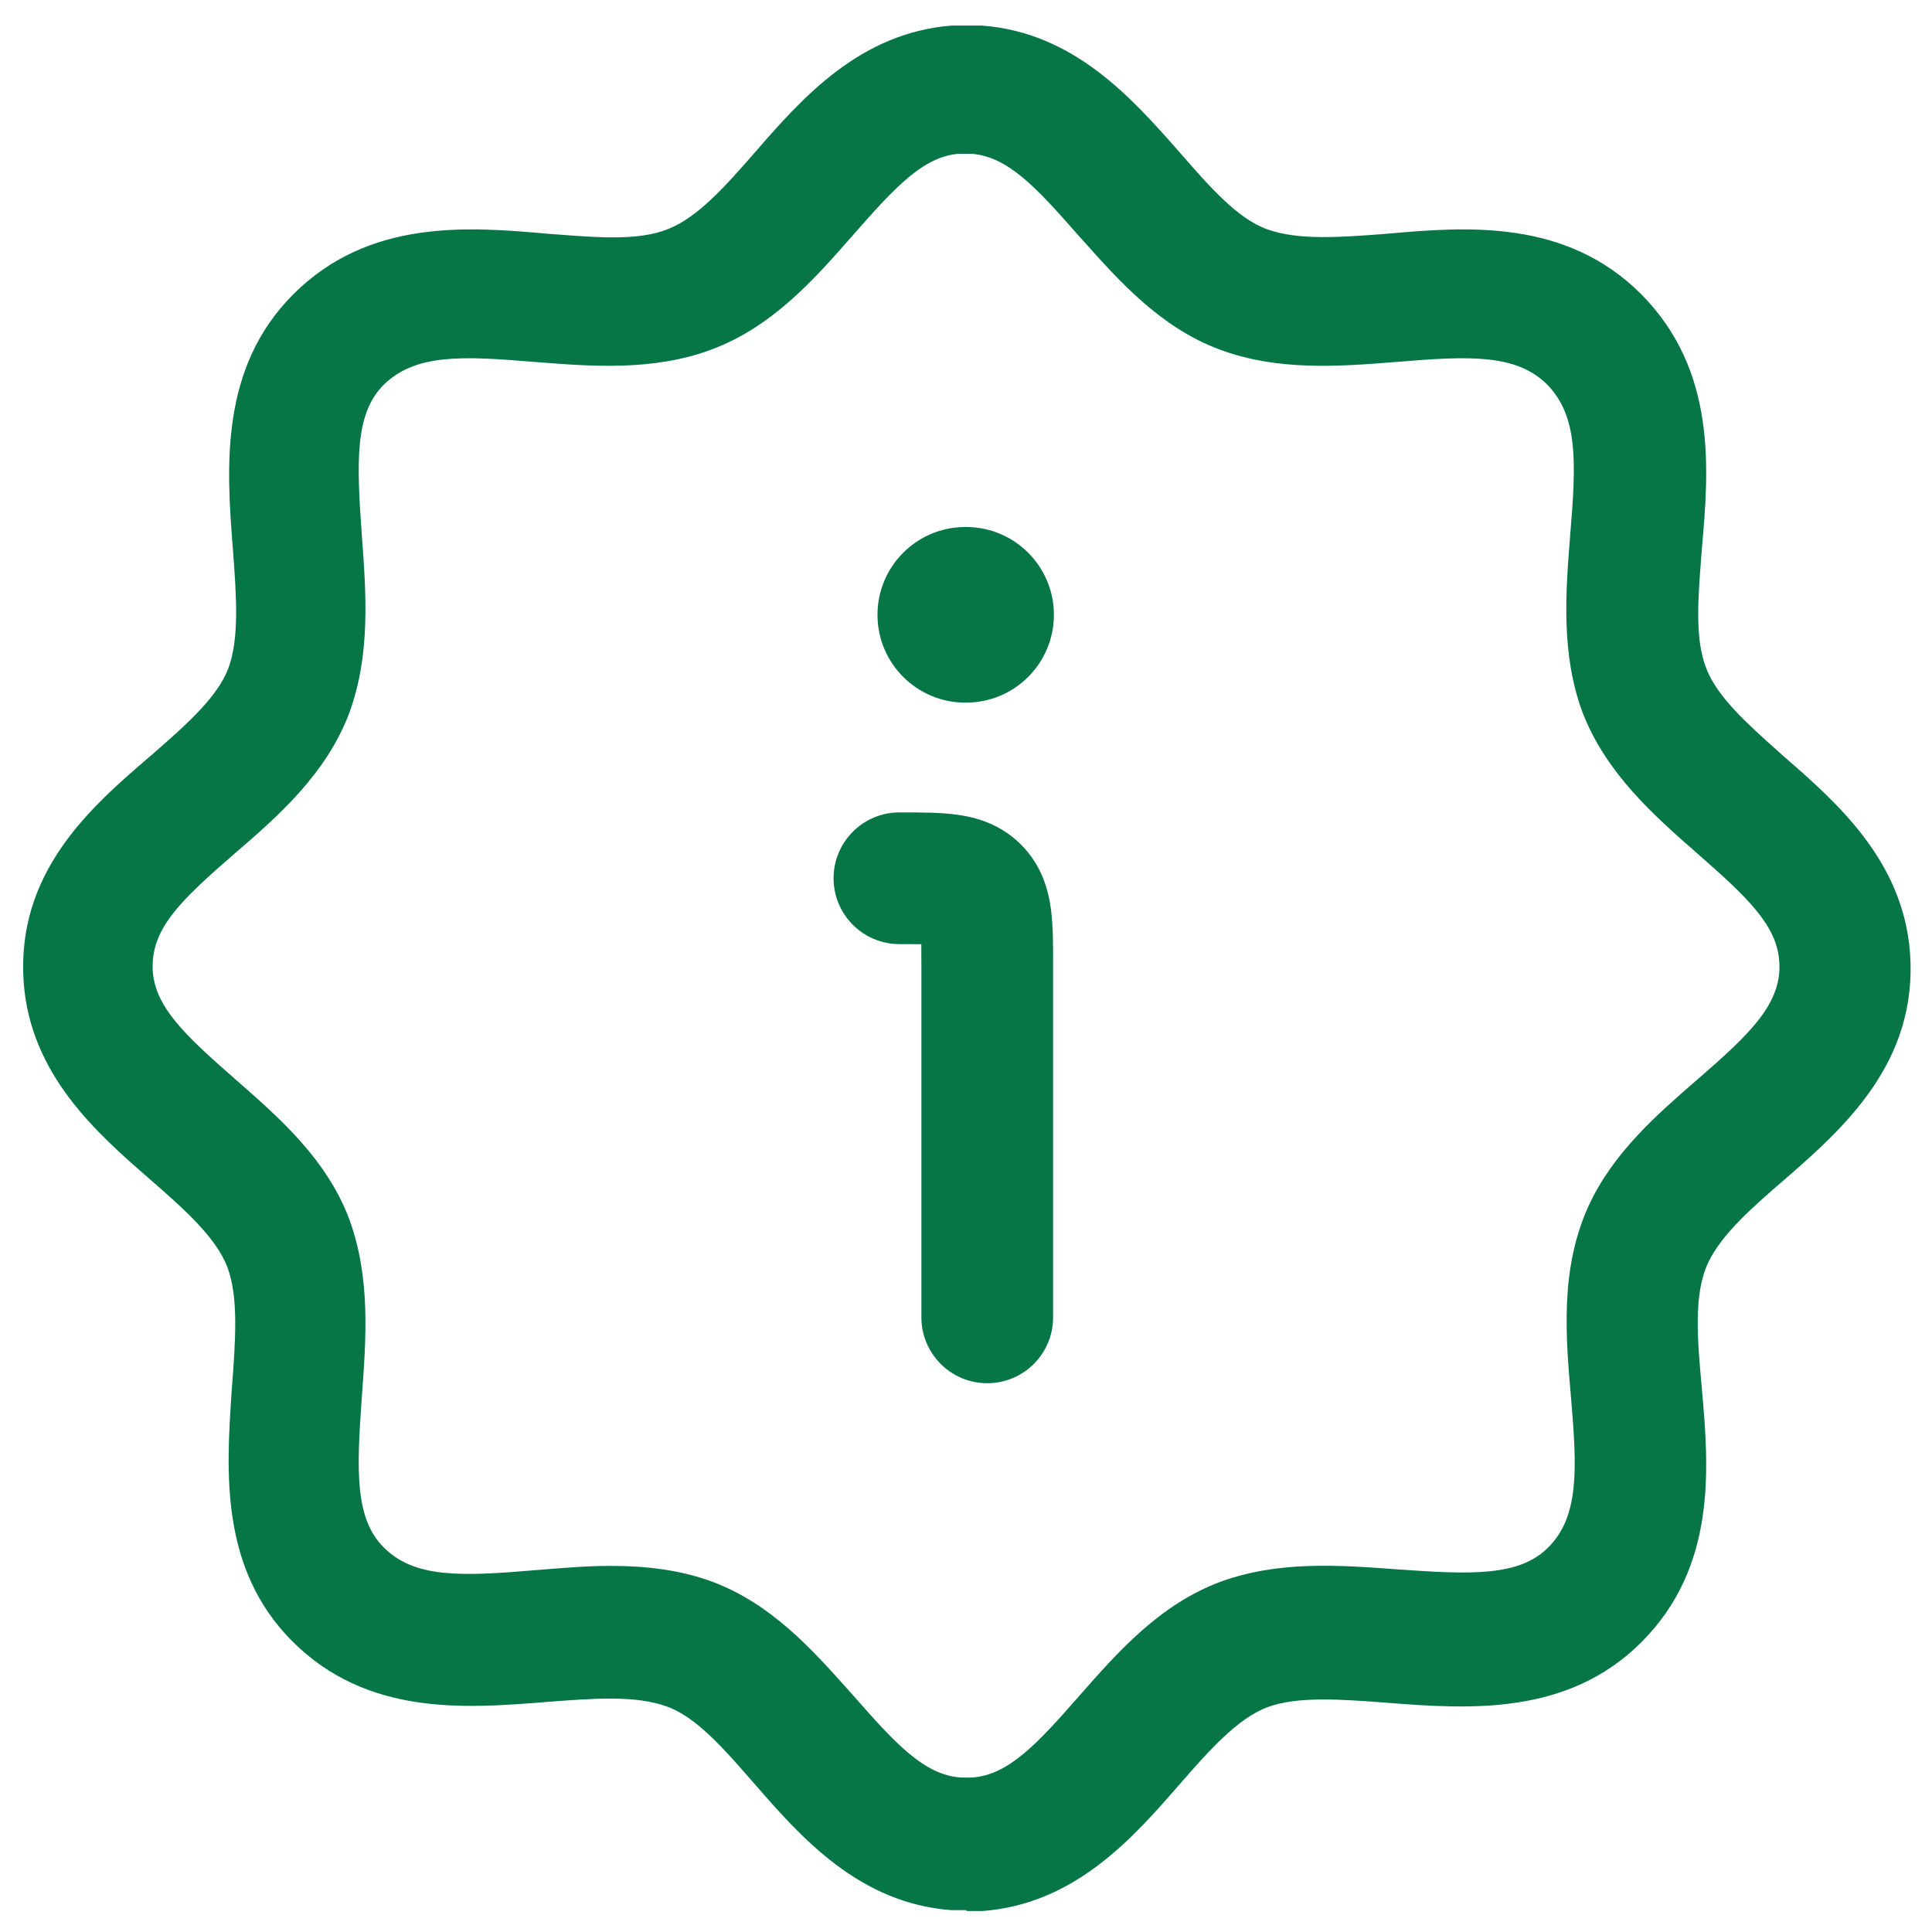 <svg width="22" height="22" viewBox="0 0 22 22" fill="none" xmlns="http://www.w3.org/2000/svg">
<g id="elements">
<g id="Icon">
<path d="M10.89 9.276C11.11 9.305 11.39 9.381 11.626 9.617C11.862 9.853 11.938 10.133 11.967 10.352C11.992 10.54 11.992 10.761 11.992 10.966L11.992 15.001C11.992 15.415 11.656 15.751 11.242 15.751C10.828 15.751 10.492 15.415 10.492 15.001V11.001C10.492 10.902 10.492 10.822 10.491 10.752C10.421 10.751 10.341 10.751 10.242 10.751C9.828 10.751 9.492 10.415 9.492 10.001C9.492 9.587 9.828 9.251 10.242 9.251L10.276 9.251C10.482 9.251 10.703 9.251 10.89 9.276Z" fill="#067647"/>
<path d="M10.992 6.001C10.44 6.001 9.992 6.449 9.992 7.001C9.992 7.553 10.44 8.001 10.992 8.001H11.001C11.553 8.001 12.001 7.553 12.001 7.001C12.001 6.449 11.553 6.001 11.001 6.001H10.992Z" fill="#067647"/>
<path fill-rule="evenodd" clip-rule="evenodd" d="M11 21.751H10.83C9.78 21.671 9.12 20.921 8.59 20.311L8.579 20.299C8.243 19.913 7.927 19.55 7.59 19.431C7.235 19.303 6.754 19.34 6.242 19.379L6.186 19.384C5.292 19.453 4.179 19.54 3.33 18.691C2.504 17.865 2.577 16.759 2.637 15.857L2.64 15.811L2.642 15.789C2.681 15.267 2.718 14.776 2.59 14.431C2.46 14.091 2.1 13.771 1.71 13.431C1.1 12.901 0.35 12.241 0.27 11.191C0.18 9.941 1.02 9.201 1.71 8.611L1.723 8.6C2.108 8.264 2.472 7.947 2.6 7.611C2.728 7.266 2.691 6.775 2.652 6.253L2.65 6.231C2.58 5.321 2.5 4.191 3.34 3.351C4.2 2.491 5.33 2.581 6.23 2.661L6.325 2.668C6.811 2.706 7.271 2.742 7.6 2.611C7.94 2.481 8.26 2.121 8.6 1.731C9.13 1.121 9.79 0.371 10.84 0.291H11.18C12.228 0.37 12.885 1.114 13.412 1.711L13.43 1.731L13.441 1.744C13.777 2.129 14.094 2.492 14.43 2.611C14.785 2.739 15.266 2.702 15.778 2.663L15.8 2.661C16.7 2.581 17.83 2.491 18.69 3.351C19.55 4.221 19.46 5.341 19.38 6.241L19.373 6.336C19.335 6.821 19.299 7.282 19.43 7.611C19.554 7.936 19.897 8.242 20.259 8.565L20.31 8.611C20.92 9.141 21.67 9.801 21.75 10.851C21.84 12.101 20.99 12.851 20.31 13.441C19.94 13.761 19.6 14.061 19.45 14.381C19.282 14.738 19.329 15.262 19.379 15.806L19.38 15.821C19.46 16.721 19.55 17.841 18.69 18.701C17.85 19.541 16.72 19.461 15.81 19.391L15.788 19.389C15.266 19.35 14.775 19.313 14.43 19.441C14.09 19.571 13.77 19.931 13.43 20.321C12.9 20.931 12.24 21.681 11.19 21.761H11.01L11 21.751ZM6.95 17.831C7.34 17.831 7.73 17.871 8.11 18.011C8.781 18.26 9.249 18.784 9.665 19.25L9.72 19.311C10.21 19.871 10.53 20.211 10.94 20.241H11.07C11.48 20.211 11.8 19.871 12.29 19.311L12.297 19.303C12.726 18.815 13.204 18.27 13.9 18.011C14.56 17.771 15.25 17.821 15.92 17.871C16.76 17.931 17.3 17.951 17.63 17.621C17.98 17.271 17.96 16.741 17.89 15.921L17.889 15.91C17.829 15.223 17.762 14.447 18.09 13.731C18.369 13.124 18.875 12.686 19.323 12.297L19.33 12.291C19.93 11.771 20.3 11.421 20.26 10.941C20.23 10.531 19.89 10.211 19.33 9.721L19.322 9.714C18.834 9.286 18.289 8.807 18.02 8.111C17.773 7.447 17.829 6.734 17.879 6.109L17.88 6.091C17.95 5.261 17.97 4.741 17.62 4.381C17.27 4.031 16.74 4.051 15.91 4.121L15.893 4.122C15.267 4.172 14.554 4.229 13.89 3.981C13.22 3.732 12.751 3.208 12.335 2.742L12.28 2.681C11.79 2.121 11.47 1.781 11.06 1.751H10.92C10.52 1.781 10.2 2.121 9.71 2.681L9.703 2.689C9.275 3.177 8.796 3.722 8.1 3.981C7.436 4.229 6.723 4.172 6.098 4.122L6.08 4.121C5.25 4.051 4.73 4.031 4.37 4.381C4.04 4.711 4.06 5.251 4.12 6.091C4.17 6.761 4.22 7.451 3.98 8.111C3.72 8.811 3.16 9.301 2.67 9.721C2.05 10.261 1.71 10.581 1.74 11.061C1.77 11.471 2.11 11.791 2.67 12.281L2.704 12.311C3.186 12.733 3.726 13.207 3.98 13.891C4.22 14.551 4.17 15.241 4.12 15.911C4.06 16.751 4.04 17.291 4.37 17.621C4.72 17.971 5.25 17.951 6.08 17.881C6.138 17.877 6.196 17.872 6.255 17.867C6.474 17.85 6.704 17.831 6.94 17.831H6.95Z" fill="#067647"/>
</g>
</g>
</svg>
